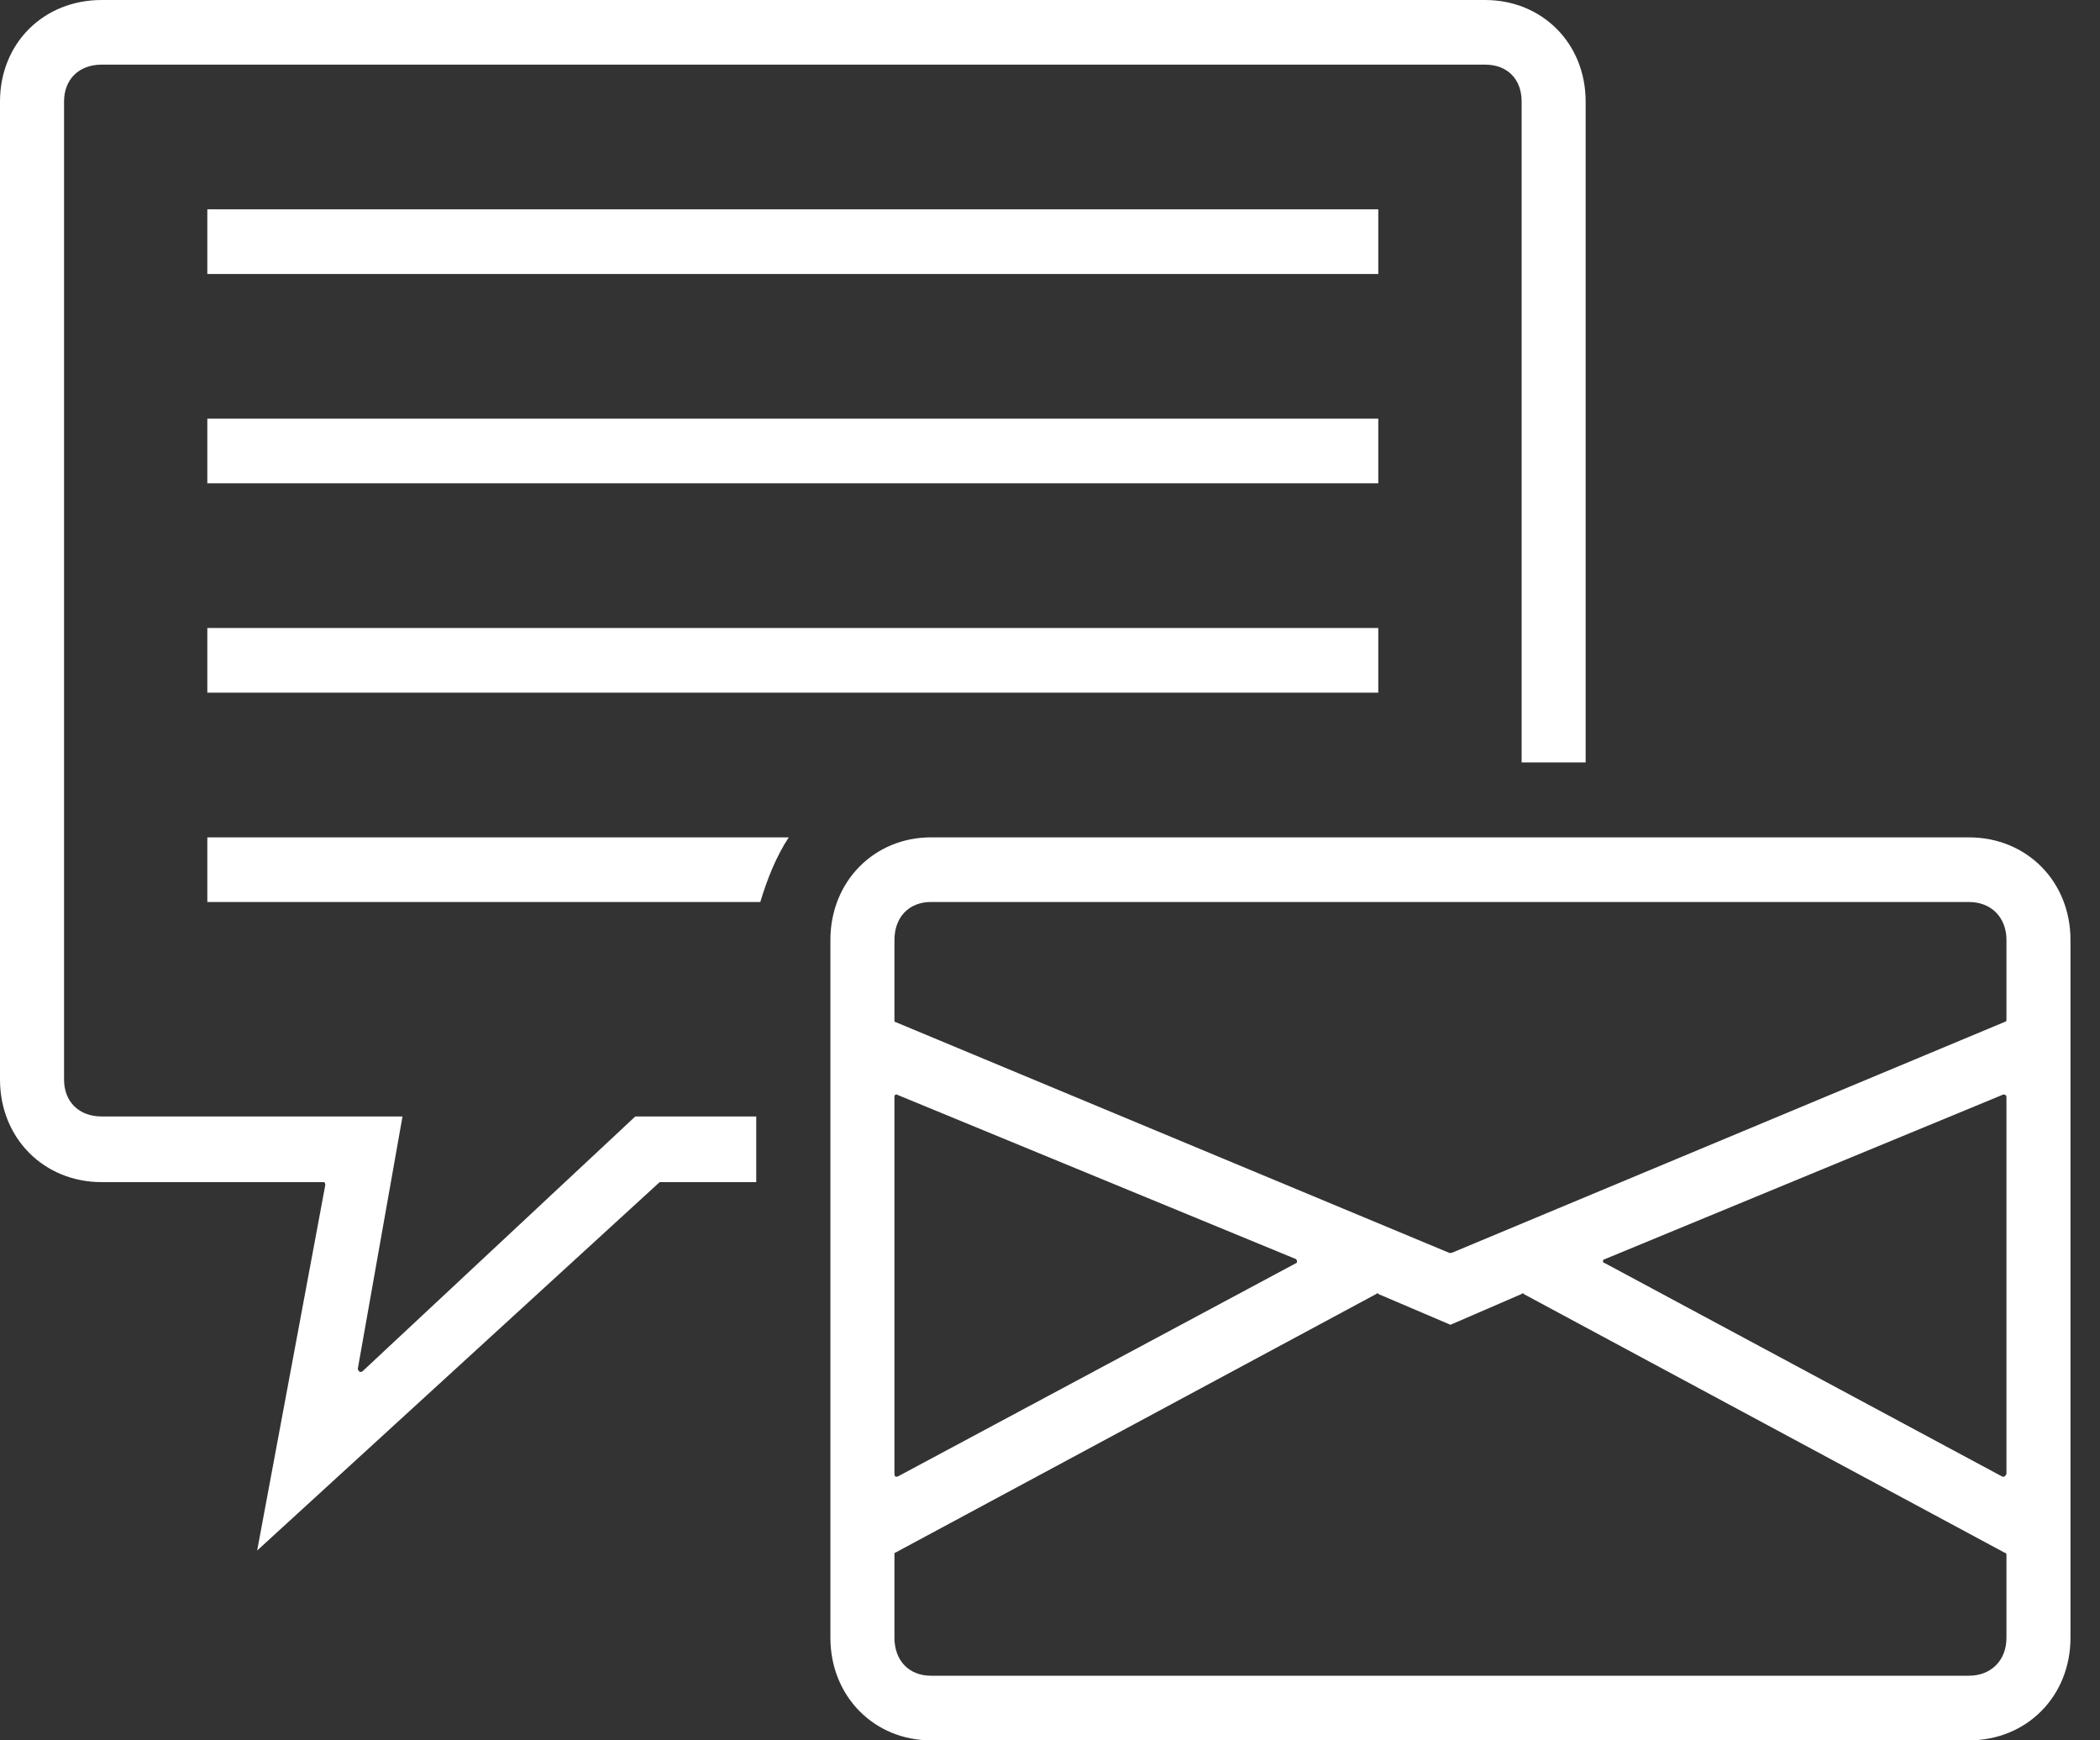 <svg width="70" height="58" viewBox="0 0 70 58" fill="none" xmlns="http://www.w3.org/2000/svg">
<rect x="0" y="0" width="70" height="58" fill="#333333" stroke="none"/>
<path d="M52.855 3.386V25.409H50.721V3.386C50.721 2.633 50.246 2.154 49.501 2.154H3.388C2.643 2.154 2.135 2.633 2.135 3.386V35.976C2.135 36.729 2.643 37.208 3.388 37.208H13.417L11.926 45.62C11.926 45.654 11.96 45.689 11.994 45.723C12.028 45.723 12.062 45.723 12.096 45.689L21.176 37.208H25.208V39.396H21.989L8.572 51.673L10.842 39.499C10.842 39.465 10.842 39.43 10.808 39.396H3.388C1.457 39.396 0 37.926 0 35.976V3.386C0 1.436 1.457 0 3.388 0H49.501C51.398 0 52.855 1.436 52.855 3.386Z" fill="white"/>
<path d="M45.943 6.976H6.911V9.131H45.943V6.976Z" fill="white"/>
<path d="M45.943 13.953H6.911V16.107H45.943V13.953Z" fill="white"/>
<path d="M45.943 20.929H6.911V23.084H45.943V20.929Z" fill="white"/>
<path d="M26.292 27.906C25.885 28.521 25.58 29.274 25.343 30.06H6.911V27.906H26.292Z" fill="white"/>
<path d="M65.628 27.906H31.035C29.137 27.906 27.68 29.376 27.68 31.326V54.58C27.68 56.53 29.137 58 31.035 58H65.628C67.56 58 69.016 56.53 69.016 54.58V31.326C69.016 29.376 67.56 27.906 65.628 27.906ZM29.815 36.558C29.815 36.524 29.815 36.489 29.849 36.489C29.872 36.467 29.895 36.467 29.917 36.489L43.199 41.961C43.199 41.961 43.233 41.995 43.233 42.03C43.233 42.064 43.233 42.098 43.199 42.098L29.917 49.211H29.849C29.815 49.177 29.815 49.143 29.815 49.109V36.558ZM66.882 54.58C66.882 55.333 66.374 55.846 65.628 55.846H31.035C30.29 55.846 29.815 55.333 29.815 54.58V51.81C29.815 51.776 29.815 51.742 29.849 51.742L45.875 43.124C45.909 43.09 45.943 43.09 45.943 43.124L48.349 44.15L50.72 43.124C50.754 43.09 50.788 43.09 50.788 43.124L66.814 51.742C66.848 51.742 66.882 51.776 66.882 51.81V54.58ZM66.882 49.109C66.882 49.143 66.848 49.177 66.814 49.211H66.746L53.499 42.098C53.465 42.098 53.431 42.064 53.431 42.03C53.431 41.995 53.465 41.961 53.499 41.961L66.746 36.489C66.78 36.455 66.814 36.489 66.848 36.489C66.848 36.489 66.882 36.524 66.882 36.558V49.109ZM66.882 33.993C66.882 34.027 66.848 34.061 66.814 34.061L48.383 41.756H48.315L29.849 34.061C29.815 34.061 29.815 34.027 29.815 33.993V31.326C29.815 30.573 30.29 30.06 31.035 30.06H65.628C66.374 30.06 66.882 30.573 66.882 31.326V33.993Z" fill="white"/>
</svg>
